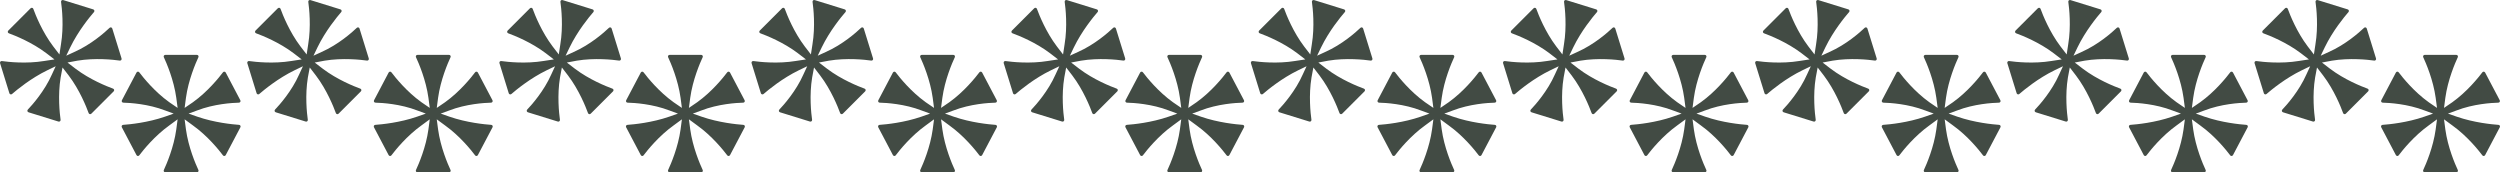 <?xml version="1.0" encoding="utf-8"?>
<!-- Generator: Adobe Illustrator 26.0.3, SVG Export Plug-In . SVG Version: 6.00 Build 0)  -->
<svg version="1.1" id="Layer_1" xmlns="http://www.w3.org/2000/svg" xmlns:xlink="http://www.w3.org/1999/xlink" x="0px" y="0px"
	 width="1000px" height="68.939px" viewBox="0 0 1000 68.939" enable-background="new 0 0 1000 68.939" xml:space="preserve">
<g>
	<path fill="#424B44" d="M852.155,49.942c-0.476,0.032-0.745,0.543-0.522,0.965l5.868,11.134c0.226,0.427,0.812,0.489,1.102,0.102
		c1.586-2.105,6.126-7.763,12.011-11.968l3.333-2.452l-0.53,4.03c-0.984,7.159-3.871,13.866-4.987,16.258
		c-0.204,0.438,0.124,0.927,0.605,0.927h12.626c0.481,0,0.809-0.489,0.605-0.927c-1.116-2.392-4.005-9.099-4.987-16.258l-0.53-4.03
		l3.333,2.452c5.882,4.204,10.425,9.863,12.011,11.968c0.293,0.387,0.876,0.325,1.102-0.102l5.868-11.134
		c0.223-0.422-0.046-0.933-0.521-0.965c-2.594-0.183-9.82-0.882-16.71-3.272l-3.505-1.228l3.333-1.226
		c6.849-2.656,14.148-3.083,16.823-3.148c0.489-0.011,0.782-0.532,0.551-0.965l-5.839-11.083c-0.226-0.427-0.809-0.487-1.102-0.102
		c-1.586,2.102-6.129,7.763-12.011,11.968l-3.333,2.277l0.53-4.032c0.981-7.156,3.871-13.863,4.987-16.258
		c0.204-0.435-0.124-0.925-0.605-0.925h-12.626c-0.481,0-0.809,0.489-0.605,0.925c1.116,2.395,4.003,9.102,4.987,16.258l0.53,4.032
		l-3.333-2.277c-5.884-4.204-10.425-9.866-12.011-11.968c-0.29-0.384-0.876-0.325-1.102,0.102l-5.841,11.083
		c-0.229,0.433,0.065,0.954,0.554,0.965c2.675,0.064,9.973,0.492,16.823,3.148l3.333,1.226l-3.505,1.228
		C861.975,49.06,854.749,49.759,852.155,49.942"/>
	<path fill="#424B44" d="M905.545,37.296c0.14,0.454,0.691,0.626,1.051,0.312c1.965-1.704,7.567-6.317,14.129-9.5l3.347-1.61
		l-1.489,3.223c-2.965,6.723-7.825,12.185-9.669,14.121c-0.339,0.355-0.177,0.93,0.29,1.075l11.968,3.704
		c0.462,0.145,0.917-0.226,0.849-0.707c-0.366-2.608-1.156-9.82,0.032-16.952l0.745-3.97l2.478,3.226
		c4.366,5.755,7.067,12.543,7.97,15.021c0.164,0.454,0.739,0.57,1.081,0.229l8.927-8.927c0.341-0.341,0.229-0.917-0.226-1.083
		c-2.479-0.903-9.266-3.605-15.022-7.968l-3.223-2.478l3.965-0.747c7.134-1.186,14.347-0.395,16.954-0.03
		c0.479,0.067,0.849-0.39,0.707-0.852l-3.704-11.965c-0.145-0.47-0.72-0.632-1.075-0.293c-1.938,1.844-7.401,6.704-14.121,9.669
		l-3.226,1.489l1.613-3.347c3.18-6.562,7.796-12.164,9.503-14.129c0.312-0.36,0.14-0.909-0.315-1.051L927.06,0.033
		c-0.46-0.142-0.917,0.228-0.849,0.707c0.366,2.61,1.153,9.823-0.032,16.954l-0.621,4.091l-2.476-3.223
		c-4.368-5.755-7.067-12.543-7.973-15.024c-0.164-0.452-0.739-0.567-1.081-0.226l-8.927,8.927c-0.341,0.341-0.228,0.917,0.226,1.083
		c2.481,0.903,9.266,3.602,15.024,7.97l3.223,2.476l-4.091,0.624c-7.132,1.185-14.347,0.395-16.954,0.03
		c-0.478-0.067-0.849,0.387-0.707,0.852L905.545,37.296z"/>
	<path fill="#424B44" d="M953.009,49.942c-0.476,0.032-0.745,0.543-0.521,0.965l5.868,11.134c0.226,0.427,0.812,0.489,1.102,0.102
		c1.586-2.105,6.129-7.763,12.011-11.968l3.333-2.452l-0.53,4.03c-0.981,7.159-3.871,13.866-4.987,16.258
		c-0.204,0.438,0.124,0.927,0.605,0.927h12.626c0.481,0,0.809-0.489,0.605-0.927c-1.116-2.392-4.005-9.099-4.987-16.258l-0.53-4.03
		l3.333,2.452c5.882,4.204,10.425,9.863,12.011,11.968c0.293,0.387,0.876,0.325,1.102-0.102l5.868-11.134
		c0.223-0.422-0.046-0.933-0.522-0.965c-2.594-0.183-9.82-0.882-16.71-3.272l-3.505-1.228l3.333-1.226
		c6.849-2.656,14.148-3.083,16.823-3.148c0.489-0.011,0.782-0.532,0.554-0.965L994.05,29.02c-0.226-0.427-0.809-0.487-1.102-0.102
		c-1.586,2.102-6.129,7.763-12.011,11.968l-3.333,2.277l0.53-4.032c0.981-7.156,3.871-13.863,4.987-16.258
		c0.204-0.435-0.124-0.925-0.605-0.925H969.89c-0.481,0-0.809,0.489-0.605,0.925c1.116,2.395,4.005,9.102,4.987,16.258l0.53,4.032
		l-3.333-2.277c-5.882-4.204-10.425-9.866-12.011-11.968c-0.29-0.384-0.876-0.325-1.102,0.102l-5.841,11.083
		c-0.229,0.433,0.064,0.954,0.554,0.965c2.675,0.064,9.973,0.492,16.823,3.148l3.333,1.226l-3.505,1.228
		C962.829,49.06,955.603,49.759,953.009,49.942"/>
	<path fill="#424B44" d="M698.802,49.942c-2.594-0.183-9.82-0.882-16.71-3.272l-3.505-1.228l3.333-1.226
		c6.849-2.656,14.148-3.083,16.823-3.148c0.489-0.011,0.782-0.532,0.554-0.965l-5.841-11.083c-0.226-0.427-0.812-0.487-1.102-0.102
		c-1.586,2.102-6.129,7.763-12.011,11.968l-3.333,2.277l0.53-4.032c0.981-7.156,3.871-13.863,4.987-16.258
		c0.204-0.435-0.121-0.925-0.605-0.925h-12.626c-0.481,0-0.809,0.489-0.605,0.925c1.116,2.395,4.005,9.102,4.987,16.258l0.53,4.032
		l-3.333-2.277c-5.882-4.204-10.425-9.866-12.011-11.968c-0.293-0.384-0.876-0.325-1.102,0.102l-5.841,11.083
		c-0.228,0.433,0.065,0.954,0.554,0.965c2.675,0.064,9.973,0.492,16.823,3.148l3.333,1.226l-3.505,1.228
		c-6.89,2.39-14.116,3.089-16.71,3.272c-0.476,0.032-0.745,0.543-0.521,0.965l5.868,11.134c0.226,0.427,0.809,0.489,1.102,0.102
		c1.586-2.105,6.129-7.763,12.011-11.968l3.333-2.452l-0.53,4.03c-0.981,7.159-3.871,13.866-4.987,16.258
		c-0.204,0.438,0.124,0.927,0.605,0.927h12.626c0.484,0,0.809-0.489,0.605-0.927c-1.116-2.392-4.005-9.099-4.987-16.258l-0.53-4.03
		l3.333,2.452c5.882,4.204,10.425,9.863,12.011,11.968c0.29,0.387,0.876,0.325,1.102-0.102l5.868-11.134
		C699.547,50.485,699.278,49.974,698.802,49.942"/>
	<path fill="#424B44" d="M746.963,11.415c-0.145-0.468-0.72-0.632-1.075-0.293c-1.935,1.847-7.398,6.704-14.121,9.672l-3.223,1.486
		l1.61-3.344c3.18-6.562,7.796-12.167,9.5-14.129c0.315-0.36,0.142-0.911-0.312-1.054L727.32,0.03
		c-0.462-0.142-0.919,0.228-0.852,0.71c0.366,2.608,1.156,9.82-0.03,16.954l-0.624,4.089l-2.476-3.223
		c-4.368-5.755-7.067-12.543-7.97-15.021c-0.167-0.454-0.742-0.567-1.083-0.226l-8.927,8.927c-0.341,0.341-0.229,0.917,0.228,1.081
		c2.479,0.903,9.263,3.605,15.022,7.973l3.223,2.473l-4.091,0.624c-7.132,1.186-14.344,0.395-16.954,0.03
		c-0.479-0.067-0.849,0.39-0.707,0.852l3.723,12.022c0.143,0.457,0.691,0.626,1.051,0.314c1.965-1.704,7.567-6.32,14.129-9.503
		l3.347-1.61l-1.489,3.226c-2.965,6.72-7.825,12.183-9.669,14.118c-0.339,0.355-0.177,0.93,0.293,1.075l11.965,3.707
		c0.462,0.142,0.919-0.228,0.852-0.707c-0.366-2.61-1.156-9.823,0.03-16.954l0.745-3.968l2.481,3.226
		c4.363,5.753,7.064,12.54,7.968,15.022c0.167,0.452,0.739,0.567,1.083,0.226l8.925-8.927c0.344-0.341,0.228-0.917-0.226-1.081
		c-2.478-0.906-9.266-3.605-15.021-7.97l-3.223-2.478l3.968-0.745c7.132-1.188,14.344-0.398,16.952-0.032
		c0.481,0.067,0.852-0.387,0.707-0.852L746.963,11.415z"/>
	<path fill="#424B44" d="M799.656,49.942c-2.594-0.183-9.82-0.882-16.71-3.272l-3.505-1.228l3.333-1.226
		c6.849-2.656,14.148-3.083,16.823-3.148c0.489-0.011,0.782-0.532,0.554-0.965L794.31,29.02c-0.226-0.427-0.812-0.487-1.102-0.102
		c-1.586,2.102-6.129,7.763-12.011,11.968l-3.333,2.277l0.53-4.032c0.981-7.156,3.871-13.863,4.987-16.258
		c0.204-0.435-0.121-0.925-0.605-0.925h-12.624c-0.484,0-0.809,0.489-0.607,0.925c1.116,2.395,4.005,9.102,4.987,16.258l0.53,4.032
		l-3.333-2.277c-5.882-4.204-10.425-9.866-12.011-11.968c-0.29-0.384-0.876-0.325-1.102,0.102l-5.841,11.083
		c-0.228,0.433,0.065,0.954,0.554,0.965c2.675,0.064,9.973,0.492,16.823,3.148l3.333,1.226l-3.505,1.228
		c-6.89,2.39-14.116,3.089-16.71,3.272c-0.476,0.032-0.745,0.543-0.521,0.965l5.868,11.134c0.226,0.427,0.812,0.489,1.102,0.102
		c1.586-2.105,6.129-7.763,12.011-11.968l3.333-2.452l-0.53,4.03c-0.981,7.159-3.871,13.866-4.987,16.258
		c-0.202,0.438,0.124,0.927,0.605,0.927h12.626c0.484,0,0.809-0.489,0.605-0.927c-1.116-2.392-4.005-9.099-4.987-16.258l-0.53-4.03
		l3.333,2.452c5.882,4.204,10.425,9.863,12.011,11.968c0.29,0.387,0.876,0.325,1.102-0.102l5.868-11.134
		C800.401,50.485,800.132,49.974,799.656,49.942"/>
	<path fill="#424B44" d="M847.818,11.415c-0.145-0.468-0.72-0.632-1.075-0.293c-1.938,1.847-7.401,6.704-14.121,9.672l-3.226,1.486
		l1.613-3.344c3.18-6.562,7.796-12.167,9.5-14.129c0.315-0.36,0.143-0.911-0.312-1.054L828.175,0.03
		c-0.462-0.142-0.919,0.228-0.852,0.71c0.366,2.608,1.156,9.82-0.032,16.954l-0.621,4.089l-2.478-3.223
		c-4.366-5.755-7.067-12.543-7.97-15.021c-0.164-0.454-0.739-0.567-1.081-0.226l-8.927,8.927c-0.341,0.341-0.229,0.917,0.226,1.081
		c2.481,0.903,9.266,3.605,15.024,7.973l3.223,2.473l-4.091,0.624c-7.132,1.186-14.347,0.395-16.954,0.03
		c-0.479-0.067-0.849,0.39-0.707,0.852l3.723,12.022c0.14,0.457,0.691,0.626,1.051,0.314c1.965-1.704,7.567-6.32,14.129-9.503
		l3.347-1.61l-1.489,3.226c-2.965,6.72-7.825,12.183-9.672,14.118c-0.339,0.355-0.175,0.93,0.293,1.075l11.968,3.707
		c0.462,0.142,0.917-0.228,0.852-0.707c-0.366-2.61-1.159-9.823,0.03-16.954l0.745-3.968l2.479,3.226
		c4.366,5.753,7.067,12.54,7.97,15.022c0.164,0.452,0.739,0.567,1.081,0.226l8.927-8.927c0.341-0.341,0.228-0.917-0.226-1.081
		c-2.479-0.906-9.266-3.605-15.021-7.97l-3.223-2.478l3.965-0.745c7.132-1.188,14.347-0.398,16.954-0.032
		c0.479,0.067,0.849-0.387,0.707-0.852L847.818,11.415z"/>
	<path fill="#424B44" d="M450.704,49.942c-0.476,0.032-0.745,0.543-0.521,0.965l5.868,11.134c0.226,0.427,0.809,0.489,1.102,0.102
		c1.586-2.105,6.126-7.763,12.008-11.968l3.336-2.452l-0.53,4.03c-0.981,7.159-3.871,13.866-4.987,16.258
		c-0.204,0.438,0.121,0.927,0.605,0.927h12.626c0.481,0,0.806-0.489,0.605-0.927c-1.116-2.392-4.005-9.099-4.987-16.258l-0.53-4.03
		l3.333,2.452c5.882,4.204,10.425,9.863,12.011,11.968c0.29,0.387,0.876,0.325,1.102-0.102l5.868-11.134
		c0.22-0.422-0.046-0.933-0.521-0.965c-2.594-0.183-9.82-0.882-16.71-3.272l-3.505-1.228l3.333-1.226
		c6.849-2.656,14.148-3.083,16.82-3.148c0.492-0.011,0.785-0.532,0.556-0.965l-5.841-11.083c-0.226-0.427-0.812-0.487-1.102-0.102
		c-1.586,2.102-6.129,7.763-12.011,11.968l-3.333,2.277l0.53-4.032c0.981-7.156,3.871-13.863,4.987-16.258
		c0.202-0.435-0.124-0.925-0.605-0.925h-12.626c-0.484,0-0.809,0.489-0.605,0.925c1.116,2.395,4.005,9.102,4.987,16.258l0.53,4.032
		l-3.336-2.277c-5.882-4.204-10.422-9.866-12.008-11.968c-0.293-0.384-0.876-0.325-1.102,0.102l-5.841,11.083
		c-0.228,0.433,0.065,0.954,0.554,0.965c2.675,0.064,9.973,0.492,16.823,3.148l3.333,1.226l-3.505,1.228
		C460.524,49.06,453.298,49.759,450.704,49.942"/>
	<path fill="#424B44" d="M504.093,37.296c0.142,0.454,0.691,0.626,1.051,0.312c1.965-1.704,7.567-6.317,14.129-9.5l3.347-1.61
		l-1.489,3.223c-2.965,6.723-7.825,12.185-9.669,14.121c-0.339,0.355-0.177,0.93,0.293,1.075l11.965,3.704
		c0.462,0.145,0.917-0.226,0.852-0.707c-0.366-2.608-1.156-9.82,0.03-16.952l0.745-3.97l2.481,3.226
		c4.363,5.755,7.065,12.543,7.968,15.021c0.167,0.454,0.739,0.57,1.081,0.229l8.927-8.927c0.341-0.341,0.228-0.917-0.226-1.083
		c-2.479-0.903-9.266-3.605-15.022-7.968l-3.223-2.478l3.968-0.747c7.132-1.186,14.344-0.395,16.952-0.03
		c0.479,0.067,0.852-0.39,0.707-0.852l-3.704-11.965c-0.145-0.47-0.72-0.632-1.075-0.293c-1.935,1.844-7.398,6.704-14.118,9.669
		l-3.226,1.489l1.61-3.347c3.183-6.562,7.796-12.164,9.503-14.129c0.312-0.36,0.14-0.909-0.314-1.051l-12.021-3.723
		c-0.462-0.142-0.919,0.228-0.852,0.707c0.366,2.61,1.156,9.823-0.03,16.954l-0.624,4.091l-2.476-3.223
		c-4.368-5.755-7.067-12.543-7.97-15.024c-0.167-0.452-0.742-0.567-1.083-0.226l-8.927,8.927c-0.341,0.341-0.229,0.917,0.226,1.083
		c2.481,0.903,9.266,3.602,15.024,7.97l3.223,2.476l-4.091,0.624c-7.132,1.185-14.347,0.395-16.954,0.03
		c-0.479-0.067-0.849,0.387-0.707,0.852L504.093,37.296z"/>
	<path fill="#424B44" d="M551.558,49.942c-0.476,0.032-0.745,0.543-0.521,0.965l5.868,11.134c0.226,0.427,0.809,0.489,1.102,0.102
		c1.586-2.105,6.126-7.763,12.011-11.968l3.333-2.452l-0.53,4.03c-0.981,7.159-3.871,13.866-4.987,16.258
		c-0.204,0.438,0.121,0.927,0.605,0.927h12.624c0.484,0,0.809-0.489,0.607-0.927c-1.116-2.392-4.005-9.099-4.987-16.258l-0.53-4.03
		l3.333,2.452c5.882,4.204,10.425,9.863,12.011,11.968c0.29,0.387,0.876,0.325,1.102-0.102l5.868-11.134
		c0.22-0.422-0.046-0.933-0.521-0.965c-2.594-0.183-9.82-0.882-16.71-3.272l-3.505-1.228l3.333-1.226
		c6.849-2.656,14.148-3.083,16.82-3.148c0.492-0.011,0.785-0.532,0.556-0.965l-5.841-11.083c-0.226-0.427-0.812-0.487-1.102-0.102
		c-1.586,2.102-6.129,7.763-12.011,11.968l-3.333,2.277l0.53-4.032c0.981-7.156,3.871-13.863,4.987-16.258
		c0.202-0.435-0.124-0.925-0.607-0.925H568.44c-0.484,0-0.809,0.489-0.605,0.925c1.116,2.395,4.005,9.102,4.987,16.258l0.53,4.032
		l-3.333-2.277c-5.884-4.204-10.425-9.866-12.011-11.968c-0.293-0.384-0.876-0.325-1.102,0.102l-5.841,11.083
		c-0.228,0.433,0.065,0.954,0.554,0.965c2.675,0.064,9.973,0.492,16.823,3.148l3.333,1.226l-3.505,1.228
		C561.378,49.06,554.152,49.759,551.558,49.942"/>
	<path fill="#424B44" d="M604.948,37.296c0.143,0.454,0.691,0.626,1.051,0.312c1.965-1.704,7.567-6.317,14.129-9.5l3.347-1.61
		l-1.489,3.223c-2.965,6.723-7.825,12.185-9.669,14.121c-0.339,0.355-0.177,0.93,0.293,1.075l11.965,3.704
		c0.462,0.145,0.919-0.226,0.852-0.707c-0.366-2.608-1.156-9.82,0.03-16.952l0.745-3.97l2.481,3.226
		c4.363,5.755,7.064,12.543,7.968,15.021c0.167,0.454,0.739,0.57,1.083,0.229l8.927-8.927c0.341-0.341,0.226-0.917-0.229-1.083
		c-2.478-0.903-9.266-3.605-15.021-7.968l-3.223-2.478l3.968-0.747c7.132-1.186,14.344-0.395,16.952-0.03
		c0.479,0.067,0.852-0.39,0.707-0.852l-3.704-11.965c-0.145-0.47-0.72-0.632-1.075-0.293c-1.935,1.844-7.398,6.704-14.121,9.669
		l-3.223,1.489l1.61-3.347c3.18-6.562,7.796-12.164,9.503-14.129c0.312-0.36,0.14-0.909-0.315-1.051l-12.021-3.723
		c-0.462-0.142-0.919,0.228-0.852,0.707c0.366,2.61,1.156,9.823-0.03,16.954l-0.624,4.091l-2.476-3.223
		c-4.368-5.755-7.067-12.543-7.97-15.024c-0.167-0.452-0.742-0.567-1.083-0.226l-8.927,8.927c-0.341,0.341-0.229,0.917,0.226,1.083
		c2.481,0.903,9.266,3.602,15.024,7.97l3.223,2.476l-4.091,0.624c-7.132,1.185-14.344,0.395-16.954,0.03
		c-0.478-0.067-0.849,0.387-0.707,0.852L604.948,37.296z"/>
	<path fill="#424B44" d="M297.35,49.942c-2.594-0.183-9.82-0.882-16.71-3.272l-3.505-1.228l3.333-1.226
		c6.849-2.656,14.148-3.083,16.823-3.148c0.489-0.011,0.782-0.532,0.554-0.965l-5.841-11.083c-0.226-0.427-0.809-0.487-1.102-0.102
		c-1.586,2.102-6.129,7.763-12.011,11.968l-3.333,2.277l0.53-4.032c0.984-7.156,3.871-13.863,4.987-16.258
		c0.204-0.435-0.121-0.925-0.605-0.925h-12.624c-0.484,0-0.809,0.489-0.608,0.925c1.116,2.395,4.005,9.102,4.987,16.258l0.53,4.032
		l-3.333-2.277c-5.882-4.204-10.425-9.866-12.011-11.968c-0.29-0.384-0.876-0.325-1.102,0.102l-5.841,11.083
		c-0.229,0.433,0.065,0.954,0.554,0.965c2.675,0.064,9.973,0.492,16.823,3.148l3.333,1.226l-3.505,1.228
		c-6.89,2.39-14.116,3.089-16.71,3.272c-0.476,0.032-0.745,0.543-0.521,0.965l5.868,11.134c0.226,0.427,0.812,0.489,1.102,0.102
		c1.586-2.105,6.129-7.763,12.011-11.968l3.333-2.452l-0.53,4.03c-0.981,7.159-3.871,13.866-4.987,16.258
		c-0.202,0.438,0.124,0.927,0.608,0.927h12.624c0.484,0,0.809-0.489,0.605-0.927c-1.116-2.392-4.003-9.099-4.987-16.258l-0.53-4.03
		l3.333,2.452c5.882,4.204,10.425,9.863,12.011,11.968c0.293,0.387,0.876,0.325,1.102-0.102l5.868-11.134
		C298.095,50.485,297.826,49.974,297.35,49.942"/>
	<path fill="#424B44" d="M345.512,11.415c-0.145-0.468-0.72-0.632-1.075-0.293c-1.935,1.847-7.398,6.704-14.118,9.672l-3.226,1.486
		l1.61-3.344c3.18-6.562,7.796-12.167,9.5-14.129c0.315-0.36,0.142-0.911-0.312-1.054L325.87,0.03
		c-0.462-0.142-0.919,0.228-0.852,0.71c0.366,2.608,1.156,9.82-0.03,16.954l-0.624,4.089l-2.476-3.223
		c-4.368-5.755-7.067-12.543-7.97-15.021c-0.167-0.454-0.742-0.567-1.083-0.226l-8.927,8.927c-0.341,0.341-0.228,0.917,0.229,1.081
		c2.478,0.903,9.266,3.605,15.021,7.973l3.223,2.473l-4.091,0.624c-7.132,1.186-14.347,0.395-16.954,0.03
		c-0.478-0.067-0.849,0.39-0.707,0.852l3.723,12.022c0.142,0.457,0.691,0.626,1.054,0.314c1.962-1.704,7.564-6.32,14.126-9.503
		l3.347-1.61l-1.489,3.226c-2.965,6.72-7.825,12.183-9.669,14.118c-0.339,0.355-0.177,0.93,0.293,1.075l11.965,3.707
		c0.462,0.142,0.919-0.228,0.852-0.707c-0.366-2.61-1.156-9.823,0.03-16.954l0.745-3.968l2.481,3.226
		c4.363,5.753,7.065,12.54,7.968,15.022c0.167,0.452,0.739,0.567,1.081,0.226l8.927-8.927c0.341-0.341,0.229-0.917-0.226-1.081
		c-2.478-0.906-9.266-3.605-15.019-7.97l-3.226-2.478l3.968-0.745c7.132-1.188,14.344-0.398,16.952-0.032
		c0.481,0.067,0.852-0.387,0.707-0.852L345.512,11.415z"/>
	<path fill="#424B44" d="M398.205,49.942c-2.594-0.183-9.82-0.882-16.71-3.272l-3.505-1.228l3.333-1.226
		c6.849-2.656,14.148-3.083,16.823-3.148c0.489-0.011,0.782-0.532,0.554-0.965l-5.841-11.083c-0.226-0.427-0.809-0.487-1.102-0.102
		c-1.586,2.102-6.129,7.763-12.011,11.968l-3.333,2.277l0.53-4.032c0.984-7.156,3.874-13.863,4.987-16.258
		c0.204-0.435-0.121-0.925-0.605-0.925h-12.624c-0.484,0-0.809,0.489-0.608,0.925c1.116,2.395,4.005,9.102,4.987,16.258l0.53,4.032
		l-3.333-2.277c-5.882-4.204-10.425-9.866-12.011-11.968c-0.29-0.384-0.876-0.325-1.102,0.102l-5.841,11.083
		c-0.229,0.433,0.065,0.954,0.554,0.965c2.675,0.064,9.973,0.492,16.823,3.148l3.333,1.226l-3.503,1.228
		c-6.893,2.39-14.118,3.089-16.712,3.272c-0.476,0.032-0.745,0.543-0.521,0.965l5.868,11.134c0.226,0.427,0.812,0.489,1.102,0.102
		c1.586-2.105,6.129-7.763,12.011-11.968l3.333-2.452l-0.53,4.03c-0.981,7.159-3.871,13.866-4.987,16.258
		c-0.202,0.438,0.124,0.927,0.605,0.927h12.626c0.484,0,0.809-0.489,0.605-0.927c-1.113-2.392-4.003-9.099-4.987-16.258l-0.53-4.03
		l3.333,2.452c5.882,4.204,10.425,9.863,12.011,11.968c0.293,0.387,0.876,0.325,1.102-0.102l5.868-11.134
		C398.949,50.485,398.68,49.974,398.205,49.942"/>
	<path fill="#424B44" d="M446.367,11.415c-0.145-0.468-0.72-0.632-1.075-0.293c-1.935,1.847-7.401,6.704-14.118,9.672l-3.226,1.486
		l1.61-3.344c3.18-6.562,7.796-12.167,9.5-14.129c0.314-0.36,0.142-0.911-0.312-1.054L426.725,0.03
		c-0.462-0.142-0.919,0.228-0.852,0.71c0.366,2.608,1.156,9.82-0.032,16.954l-0.621,4.089l-2.476-3.223
		c-4.368-5.755-7.067-12.543-7.973-15.021c-0.164-0.454-0.739-0.567-1.081-0.226l-8.927,8.927c-0.341,0.341-0.228,0.917,0.226,1.081
		c2.481,0.903,9.269,3.605,15.024,7.973l3.223,2.473l-4.091,0.624c-7.132,1.186-14.347,0.395-16.954,0.03
		c-0.478-0.067-0.849,0.39-0.707,0.852l3.723,12.022c0.14,0.457,0.691,0.626,1.051,0.314c1.965-1.704,7.567-6.32,14.129-9.503
		l3.347-1.61l-1.489,3.226c-2.965,6.72-7.825,12.183-9.669,14.118c-0.339,0.355-0.177,0.93,0.29,1.075l11.968,3.707
		c0.462,0.142,0.917-0.228,0.852-0.707c-0.366-2.61-1.156-9.823,0.03-16.954l0.745-3.968l2.479,3.226
		c4.366,5.753,7.067,12.54,7.97,15.022c0.164,0.452,0.739,0.567,1.081,0.226l8.927-8.927c0.341-0.341,0.229-0.917-0.226-1.081
		c-2.478-0.906-9.266-3.605-15.019-7.97l-3.226-2.478l3.965-0.745c7.134-1.188,14.347-0.398,16.954-0.032
		c0.478,0.067,0.852-0.387,0.707-0.852L446.367,11.415z"/>
	<path fill="#424B44" d="M49.253,49.942c-0.476,0.032-0.745,0.543-0.522,0.965l5.868,11.134c0.226,0.427,0.809,0.489,1.102,0.102
		c1.586-2.105,6.126-7.763,12.011-11.968l3.333-2.452l-0.53,4.03c-0.981,7.159-3.871,13.866-4.987,16.258
		c-0.204,0.438,0.121,0.927,0.605,0.927h12.626c0.484,0,0.809-0.489,0.605-0.927c-1.116-2.392-4.005-9.099-4.987-16.258l-0.53-4.03
		l3.333,2.452c5.882,4.204,10.425,9.863,12.011,11.968c0.29,0.387,0.876,0.325,1.102-0.102l5.868-11.134
		c0.223-0.422-0.046-0.933-0.522-0.965c-2.594-0.183-9.82-0.882-16.71-3.272l-3.505-1.228l3.333-1.226
		c6.849-2.656,14.148-3.083,16.82-3.148c0.492-0.011,0.785-0.532,0.556-0.965L90.296,29.02c-0.226-0.427-0.812-0.487-1.102-0.102
		c-1.586,2.102-6.129,7.763-12.011,11.968l-3.333,2.277l0.53-4.032c0.981-7.156,3.871-13.863,4.987-16.258
		c0.204-0.435-0.121-0.925-0.605-0.925H66.134c-0.484,0-0.809,0.489-0.605,0.925c1.116,2.395,4.005,9.102,4.987,16.258l0.53,4.032
		l-3.333-2.277c-5.884-4.204-10.425-9.866-12.011-11.968c-0.293-0.384-0.876-0.325-1.102,0.102l-5.841,11.083
		c-0.229,0.433,0.065,0.954,0.554,0.965c2.675,0.064,9.973,0.492,16.823,3.148l3.333,1.226l-3.505,1.228
		C59.072,49.06,51.847,49.759,49.253,49.942"/>
	<path fill="#424B44" d="M102.643,37.296c0.14,0.454,0.691,0.626,1.051,0.312c1.962-1.704,7.567-6.317,14.129-9.5l3.347-1.61
		l-1.489,3.223c-2.965,6.723-7.825,12.185-9.672,14.121c-0.336,0.355-0.175,0.93,0.293,1.075l11.968,3.704
		c0.462,0.145,0.917-0.226,0.849-0.707c-0.366-2.608-1.156-9.82,0.032-16.952l0.745-3.97l2.479,3.226
		c4.366,5.755,7.067,12.543,7.97,15.021c0.164,0.454,0.739,0.57,1.081,0.229l8.927-8.927c0.341-0.341,0.229-0.917-0.226-1.083
		c-2.478-0.903-9.266-3.605-15.021-7.968l-3.226-2.478l3.968-0.747c7.132-1.186,14.347-0.395,16.954-0.03
		c0.478,0.067,0.849-0.39,0.707-0.852l-3.704-11.965c-0.145-0.47-0.72-0.632-1.075-0.293c-1.938,1.844-7.401,6.704-14.121,9.669
		l-3.223,1.489l1.608-3.347c3.183-6.562,7.798-12.164,9.503-14.129c0.314-0.36,0.142-0.909-0.312-1.051l-12.021-3.723
		c-0.465-0.142-0.919,0.228-0.852,0.707c0.366,2.61,1.153,9.823-0.032,16.954l-0.624,4.091l-2.476-3.223
		c-4.366-5.755-7.067-12.543-7.97-15.024c-0.164-0.452-0.739-0.567-1.081-0.226l-8.927,8.927c-0.341,0.341-0.228,0.917,0.226,1.083
		c2.481,0.903,9.266,3.602,15.024,7.97l3.223,2.476l-4.091,0.624c-7.134,1.185-14.347,0.395-16.954,0.03
		c-0.479-0.067-0.849,0.387-0.707,0.852L102.643,37.296z"/>
	<path fill="#424B44" d="M150.107,49.942c-0.476,0.032-0.745,0.543-0.521,0.965l5.868,11.134c0.226,0.427,0.809,0.489,1.102,0.102
		c1.586-2.105,6.126-7.763,12.011-11.968l3.333-2.452l-0.53,4.03c-0.981,7.159-3.874,13.866-4.987,16.258
		c-0.204,0.438,0.121,0.927,0.605,0.927h12.626c0.481,0,0.809-0.489,0.605-0.927c-1.116-2.392-4.005-9.099-4.987-16.258l-0.53-4.03
		l3.333,2.452c5.882,4.204,10.425,9.863,12.011,11.968c0.29,0.387,0.876,0.325,1.102-0.102l5.868-11.134
		c0.223-0.422-0.046-0.933-0.521-0.965c-2.594-0.183-9.82-0.882-16.71-3.272l-3.505-1.228l3.333-1.226
		c6.849-2.656,14.148-3.083,16.82-3.148c0.492-0.011,0.785-0.532,0.556-0.965L191.15,29.02c-0.226-0.427-0.812-0.487-1.102-0.102
		c-1.586,2.102-6.129,7.763-12.011,11.968l-3.333,2.277l0.53-4.032c0.981-7.156,3.871-13.863,4.987-16.258
		c0.204-0.435-0.124-0.925-0.605-0.925H166.99c-0.484,0-0.809,0.489-0.605,0.925c1.116,2.395,4.005,9.102,4.987,16.258l0.53,4.032
		l-3.333-2.277c-5.884-4.204-10.425-9.866-12.011-11.968c-0.293-0.384-0.876-0.325-1.102,0.102l-5.841,11.083
		c-0.228,0.433,0.064,0.954,0.554,0.965c2.675,0.064,9.973,0.492,16.823,3.148l3.333,1.226l-3.505,1.228
		C159.927,49.06,152.701,49.759,150.107,49.942"/>
	<path fill="#424B44" d="M203.497,37.296c0.14,0.454,0.691,0.626,1.051,0.312c1.962-1.704,7.567-6.317,14.129-9.5l3.347-1.61
		l-1.489,3.223c-2.965,6.723-7.825,12.185-9.669,14.121c-0.339,0.355-0.177,0.93,0.29,1.075l11.968,3.704
		c0.462,0.145,0.917-0.226,0.849-0.707c-0.363-2.608-1.156-9.82,0.032-16.952l0.745-3.97l2.479,3.226
		c4.366,5.755,7.065,12.543,7.97,15.021c0.164,0.454,0.739,0.57,1.081,0.229l8.927-8.927c0.341-0.341,0.229-0.917-0.226-1.083
		c-2.478-0.903-9.266-3.605-15.021-7.968l-3.226-2.478l3.968-0.747c7.132-1.186,14.347-0.395,16.954-0.03
		c0.479,0.067,0.849-0.39,0.707-0.852l-3.704-11.965c-0.145-0.47-0.72-0.632-1.078-0.293c-1.935,1.844-7.398,6.704-14.118,9.669
		l-3.223,1.489l1.608-3.347c3.183-6.562,7.798-12.164,9.503-14.129c0.315-0.36,0.143-0.909-0.312-1.051l-12.021-3.723
		c-0.462-0.142-0.919,0.228-0.852,0.707c0.366,2.61,1.156,9.823-0.032,16.954l-0.621,4.091l-2.476-3.223
		c-4.368-5.755-7.067-12.543-7.973-15.024c-0.164-0.452-0.739-0.567-1.081-0.226l-8.927,8.927c-0.341,0.341-0.228,0.917,0.226,1.083
		c2.481,0.903,9.266,3.602,15.024,7.97l3.223,2.476l-4.091,0.624c-7.134,1.185-14.344,0.395-16.954,0.03
		c-0.479-0.067-0.849,0.387-0.707,0.852L203.497,37.296z"/>
	<path fill="#424B44" d="M44.915,11.415c-0.145-0.468-0.72-0.632-1.075-0.293c-1.935,1.847-7.398,6.704-14.118,9.672l-3.226,1.486
		l1.61-3.344c3.183-6.562,7.798-12.167,9.5-14.129c0.315-0.36,0.142-0.911-0.312-1.054L25.273,0.031
		c-0.462-0.142-0.919,0.228-0.852,0.71c0.366,2.608,1.156,9.82-0.03,16.954l-0.624,4.089l-2.476-3.223
		c-4.368-5.755-7.067-12.543-7.97-15.021c-0.167-0.454-0.742-0.567-1.083-0.226L3.31,12.24c-0.341,0.341-0.228,0.917,0.228,1.081
		c2.478,0.903,9.266,3.605,15.021,7.973l3.223,2.473l-4.091,0.624c-7.132,1.186-14.347,0.395-16.954,0.03
		c-0.478-0.067-0.849,0.39-0.707,0.852l3.723,12.022c0.142,0.457,0.694,0.626,1.051,0.314c1.965-1.704,7.567-6.32,14.129-9.503
		l3.347-1.61l-1.489,3.226c-2.965,6.72-7.825,12.183-9.669,14.118c-0.339,0.355-0.177,0.93,0.293,1.075l11.965,3.707
		c0.462,0.142,0.917-0.228,0.852-0.707c-0.366-2.61-1.156-9.823,0.03-16.954l0.745-3.968l2.481,3.226
		c4.366,5.753,7.065,12.54,7.968,15.022c0.167,0.452,0.739,0.567,1.081,0.226l8.927-8.927c0.344-0.341,0.229-0.917-0.226-1.081
		c-2.478-0.906-9.266-3.605-15.019-7.97l-3.226-2.478l3.968-0.745c7.132-1.188,14.344-0.398,16.952-0.032
		c0.481,0.067,0.852-0.387,0.707-0.852L44.915,11.415z"/>
</g>
</svg>
